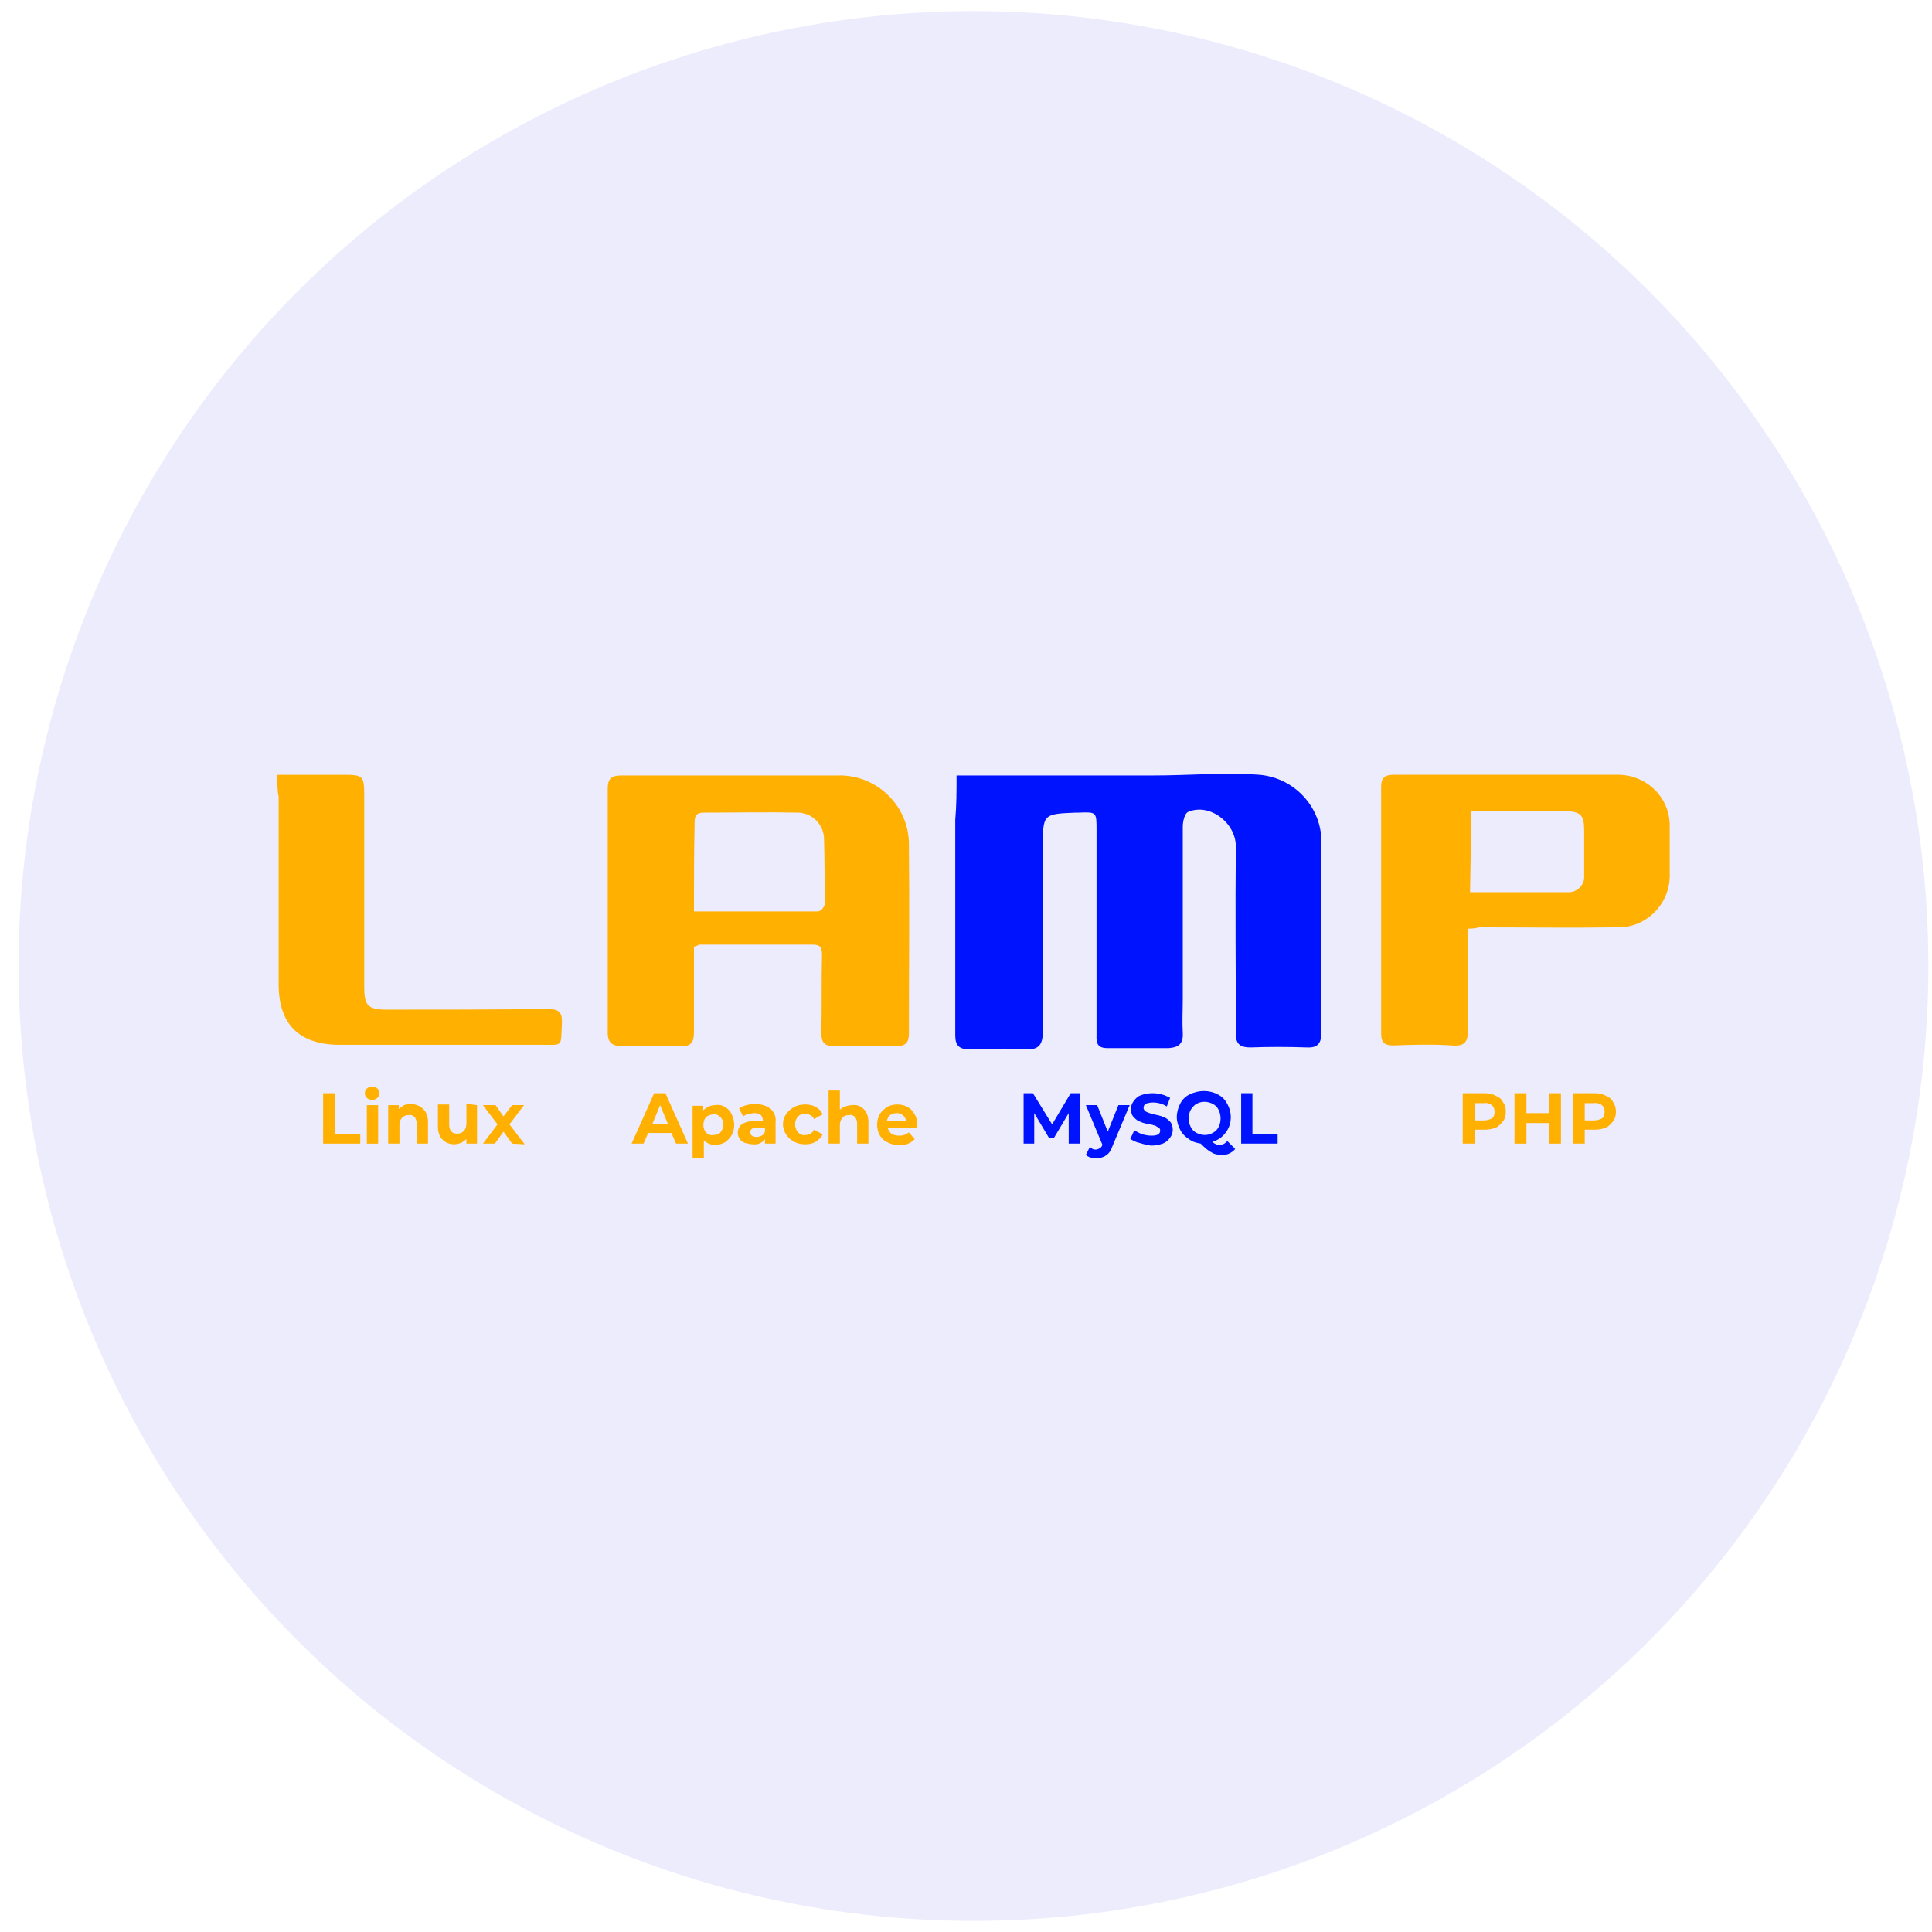 <svg width="87" height="87" viewBox="0 0 87 87" fill="none" xmlns="http://www.w3.org/2000/svg">
<circle opacity="0.12" cx="43.836" cy="43.5" r="43" fill="#6060EB"/>
<path d="M43.075 34.92H46.57C48.362 34.92 50.185 34.92 51.977 34.92C53.56 34.92 55.143 34.771 56.726 34.89C58.34 35.039 59.564 36.413 59.504 38.026C59.504 40.834 59.504 43.672 59.504 46.48C59.504 46.928 59.385 47.197 58.847 47.167C57.981 47.137 57.145 47.137 56.308 47.167C55.89 47.167 55.651 47.048 55.651 46.57C55.651 43.762 55.621 40.924 55.651 38.116C55.651 37.041 54.456 36.145 53.5 36.563C53.351 36.623 53.261 36.981 53.261 37.22C53.261 39.819 53.261 42.388 53.261 44.986C53.261 45.494 53.231 46.002 53.261 46.51C53.291 47.018 53.052 47.167 52.634 47.197C51.708 47.197 50.782 47.197 49.856 47.197C49.318 47.197 49.378 46.839 49.378 46.51V37.369C49.378 36.563 49.378 36.563 48.572 36.593H48.452C46.959 36.653 46.959 36.653 46.959 38.176C46.959 40.924 46.959 43.672 46.959 46.45C46.959 47.048 46.779 47.287 46.152 47.257C45.316 47.197 44.509 47.227 43.673 47.257C43.195 47.257 43.016 47.078 43.016 46.629C43.016 43.403 43.016 40.147 43.016 36.921C43.075 36.234 43.075 35.637 43.075 34.92Z" fill="#0013FF"/>
<path d="M31.25 42.627C31.25 43.941 31.25 45.225 31.25 46.48C31.25 46.928 31.131 47.137 30.623 47.107C29.757 47.077 28.891 47.077 28.024 47.107C27.606 47.107 27.367 46.988 27.367 46.51C27.367 42.836 27.367 39.191 27.367 35.517C27.367 35.039 27.546 34.92 27.994 34.92C31.25 34.92 34.477 34.92 37.703 34.92C39.435 34.86 40.899 36.234 40.929 37.967C40.929 37.997 40.929 38.026 40.929 38.026C40.959 40.864 40.929 43.702 40.929 46.54C40.929 46.958 40.779 47.107 40.361 47.107C39.435 47.077 38.509 47.077 37.553 47.107C37.105 47.107 36.986 46.928 36.986 46.51C37.016 45.345 36.986 44.18 37.016 43.015C37.016 42.686 36.956 42.537 36.597 42.537C34.865 42.537 33.132 42.537 31.459 42.537C31.459 42.567 31.37 42.597 31.25 42.627ZM31.25 41.043C33.162 41.043 34.984 41.043 36.836 41.043C36.986 41.014 37.075 40.894 37.135 40.745C37.135 39.729 37.135 38.714 37.105 37.698C37.045 37.071 36.538 36.593 35.91 36.593C34.506 36.563 33.132 36.593 31.728 36.593C31.4 36.593 31.28 36.682 31.28 37.011C31.25 38.295 31.25 39.61 31.25 41.043Z" fill="#FFB000"/>
<path d="M66.108 41.819C66.108 43.372 66.079 44.836 66.108 46.329C66.108 46.897 65.989 47.136 65.362 47.076C64.495 47.016 63.629 47.046 62.763 47.076C62.374 47.076 62.195 46.986 62.195 46.538C62.195 42.834 62.195 39.13 62.195 35.426C62.195 35.008 62.374 34.889 62.763 34.889C66.108 34.889 69.454 34.889 72.799 34.889C74.084 34.859 75.159 35.844 75.189 37.129C75.189 37.189 75.189 37.218 75.189 37.278C75.189 37.965 75.189 38.652 75.189 39.309C75.249 40.594 74.263 41.699 72.979 41.759C72.919 41.759 72.829 41.759 72.77 41.759C70.709 41.789 68.647 41.759 66.616 41.759C66.497 41.789 66.347 41.819 66.108 41.819ZM66.198 40.176C67.722 40.176 69.155 40.176 70.589 40.176C70.948 40.206 71.276 39.937 71.336 39.578C71.336 39.519 71.336 39.459 71.336 39.429C71.336 38.742 71.336 38.085 71.336 37.398C71.336 36.711 71.186 36.532 70.47 36.532C69.364 36.532 68.259 36.532 67.184 36.532H66.258L66.198 40.176Z" fill="#FFB000"/>
<path d="M12.488 34.89C13.474 34.89 14.4 34.89 15.326 34.89C16.401 34.89 16.401 34.89 16.401 35.965C16.401 38.773 16.401 41.611 16.401 44.419C16.401 45.285 16.551 45.465 17.447 45.465C19.837 45.465 22.226 45.465 24.616 45.435C25.154 45.435 25.333 45.554 25.303 46.092C25.243 47.167 25.393 47.048 24.347 47.048H15.296C13.474 47.048 12.548 46.122 12.548 44.329C12.548 41.522 12.548 38.684 12.548 35.876C12.488 35.607 12.488 35.279 12.488 34.89Z" fill="#FFB000"/>
<path d="M14.581 49.228H15.088V51.08H16.224V51.498H14.551V49.228H14.581Z" fill="#FFB000"/>
<path d="M16.519 49.438C16.46 49.378 16.43 49.319 16.43 49.229C16.43 49.139 16.46 49.08 16.519 49.02C16.579 48.96 16.669 48.93 16.758 48.93C16.848 48.93 16.938 48.96 16.997 49.02C17.057 49.08 17.087 49.139 17.087 49.229C17.087 49.319 17.057 49.378 16.997 49.438C16.938 49.498 16.848 49.528 16.758 49.528C16.669 49.528 16.579 49.498 16.519 49.438ZM16.519 49.767H17.027V51.499H16.519V49.767Z" fill="#FFB000"/>
<path d="M19.064 49.945C19.213 50.094 19.273 50.303 19.273 50.512V51.498H18.765V50.602C18.765 50.483 18.735 50.393 18.675 50.303C18.616 50.243 18.496 50.184 18.407 50.214C18.287 50.214 18.197 50.243 18.108 50.333C18.018 50.423 17.988 50.542 17.988 50.692V51.498H17.48V49.766H17.958V49.945C18.018 49.885 18.108 49.825 18.197 49.766C18.287 49.736 18.407 49.706 18.526 49.706C18.735 49.736 18.914 49.795 19.064 49.945Z" fill="#FFB000"/>
<path d="M21.481 49.766V51.498H21.003V51.289C20.944 51.349 20.854 51.408 20.764 51.468C20.675 51.498 20.555 51.528 20.465 51.528C20.256 51.528 20.077 51.468 19.928 51.319C19.779 51.169 19.719 50.96 19.719 50.721V49.736H20.227V50.632C20.227 50.901 20.346 51.05 20.585 51.05C20.704 51.05 20.794 51.02 20.884 50.931C20.973 50.841 21.003 50.721 21.003 50.572V49.706L21.481 49.766Z" fill="#FFB000"/>
<path d="M23.06 51.498L22.672 50.96L22.284 51.498H21.746L22.403 50.632L21.746 49.765H22.314L22.672 50.273L23.06 49.765H23.598L22.941 50.632L23.628 51.528L23.06 51.498Z" fill="#FFB000"/>
<path d="M30.234 51.02H29.188L28.979 51.498H28.441L29.457 49.228H29.965L30.98 51.498H30.443L30.234 51.02ZM30.084 50.632L29.726 49.766L29.367 50.632H30.084Z" fill="#FFB000"/>
<path d="M32.651 49.855C32.771 49.915 32.89 50.034 32.95 50.184C33.099 50.483 33.099 50.841 32.95 51.11C32.89 51.229 32.771 51.349 32.651 51.438C32.532 51.498 32.382 51.558 32.233 51.558C32.024 51.558 31.845 51.498 31.695 51.349V52.155H31.188V49.795H31.665V50.005C31.815 49.855 31.994 49.766 32.203 49.766C32.382 49.736 32.532 49.766 32.651 49.855ZM32.442 50.99C32.621 50.781 32.621 50.483 32.442 50.303C32.352 50.214 32.233 50.154 32.114 50.184C31.994 50.184 31.875 50.243 31.785 50.303C31.636 50.512 31.636 50.811 31.785 50.99C31.875 51.08 31.994 51.14 32.114 51.11C32.263 51.11 32.382 51.08 32.442 50.99Z" fill="#FFB000"/>
<path d="M34.716 49.945C34.866 50.094 34.955 50.303 34.925 50.512V51.498H34.447V51.289C34.328 51.468 34.119 51.558 33.91 51.528C33.79 51.528 33.671 51.498 33.551 51.468C33.462 51.438 33.372 51.379 33.312 51.289C33.252 51.199 33.223 51.11 33.223 51.02C33.223 50.871 33.282 50.721 33.402 50.632C33.581 50.512 33.76 50.483 33.969 50.483H34.358C34.358 50.393 34.328 50.303 34.268 50.214C34.178 50.154 34.089 50.124 33.969 50.124C33.88 50.124 33.79 50.154 33.701 50.154C33.611 50.184 33.551 50.214 33.462 50.273L33.282 49.915C33.372 49.855 33.492 49.795 33.611 49.766C33.73 49.736 33.88 49.706 34.029 49.706C34.328 49.736 34.537 49.795 34.716 49.945ZM34.298 51.14C34.358 51.11 34.417 51.05 34.447 50.96V50.781H34.089C33.88 50.781 33.79 50.841 33.79 50.99C33.79 51.05 33.82 51.11 33.85 51.14C33.91 51.169 33.999 51.199 34.059 51.199C34.149 51.199 34.238 51.169 34.298 51.14Z" fill="#FFB000"/>
<path d="M35.758 51.408C35.34 51.199 35.131 50.691 35.34 50.273C35.429 50.094 35.579 49.945 35.758 49.855C35.907 49.766 36.087 49.736 36.266 49.736C36.445 49.736 36.594 49.766 36.744 49.855C36.863 49.915 36.983 50.034 37.042 50.184L36.654 50.393C36.594 50.243 36.415 50.154 36.266 50.154C36.146 50.154 36.027 50.184 35.937 50.273C35.758 50.482 35.758 50.781 35.937 50.99C36.027 51.08 36.146 51.139 36.266 51.11C36.445 51.11 36.594 51.02 36.654 50.871L37.042 51.08C36.983 51.229 36.863 51.319 36.744 51.408C36.594 51.498 36.445 51.528 36.266 51.528C36.087 51.528 35.907 51.498 35.758 51.408Z" fill="#FFB000"/>
<path d="M38.896 49.945C39.045 50.094 39.105 50.303 39.105 50.512V51.498H38.597V50.602C38.597 50.483 38.567 50.393 38.507 50.303C38.448 50.243 38.328 50.184 38.239 50.214C38.119 50.214 37.999 50.243 37.94 50.333C37.85 50.423 37.82 50.542 37.82 50.692V51.498H37.312V49.108H37.82V49.975C37.88 49.915 37.97 49.855 38.059 49.825C38.149 49.795 38.268 49.766 38.358 49.766C38.567 49.736 38.746 49.795 38.896 49.945Z" fill="#FFB000"/>
<path d="M41.281 50.781H39.967C39.996 50.871 40.056 50.99 40.146 51.05C40.235 51.11 40.355 51.139 40.474 51.139C40.564 51.139 40.624 51.139 40.713 51.11C40.773 51.08 40.863 51.05 40.922 50.99L41.191 51.289C41.012 51.498 40.743 51.588 40.474 51.558C40.295 51.558 40.116 51.528 39.967 51.438C39.817 51.379 39.698 51.259 39.608 51.11C39.459 50.811 39.459 50.482 39.608 50.184C39.698 50.034 39.817 49.945 39.937 49.855C40.086 49.766 40.235 49.736 40.415 49.736C40.564 49.736 40.743 49.766 40.863 49.855C41.012 49.915 41.102 50.034 41.191 50.184C41.281 50.333 41.311 50.482 41.311 50.662C41.281 50.632 41.281 50.691 41.281 50.781ZM40.086 50.214C39.996 50.273 39.967 50.363 39.937 50.482H40.803C40.773 50.273 40.594 50.124 40.385 50.124C40.265 50.124 40.176 50.154 40.086 50.214Z" fill="#FFB000"/>
<path d="M48.125 51.497V50.123L47.468 51.228H47.229L46.572 50.123V51.497H46.094V49.227H46.512L47.378 50.631L48.215 49.227H48.633V51.497H48.125Z" fill="#0013FF"/>
<path d="M50.87 49.765L50.093 51.617C50.033 51.796 49.944 51.945 49.795 52.035C49.675 52.124 49.526 52.154 49.376 52.154C49.287 52.154 49.197 52.154 49.108 52.124C49.018 52.095 48.958 52.065 48.898 52.005L49.078 51.647C49.108 51.676 49.167 51.706 49.197 51.736C49.257 51.766 49.287 51.766 49.346 51.766C49.406 51.766 49.466 51.736 49.526 51.706C49.586 51.676 49.615 51.617 49.645 51.557L48.898 49.765H49.406L49.884 50.959L50.362 49.765H50.87Z" fill="#0013FF"/>
<path d="M51.317 51.467C51.167 51.438 51.048 51.378 50.898 51.288L51.078 50.9C51.197 50.96 51.287 51.019 51.436 51.079C51.556 51.109 51.705 51.139 51.824 51.139C51.944 51.139 52.063 51.139 52.153 51.079C52.213 51.049 52.243 50.989 52.243 50.9C52.243 50.84 52.213 50.81 52.183 50.78C52.123 50.751 52.063 50.721 52.033 50.691C51.974 50.691 51.884 50.631 51.765 50.631C51.615 50.601 51.466 50.571 51.346 50.511C51.227 50.482 51.137 50.392 51.048 50.302C50.958 50.213 50.928 50.063 50.928 49.944C50.928 49.825 50.958 49.705 51.048 49.586C51.137 49.466 51.227 49.376 51.376 49.317C51.556 49.257 51.735 49.227 51.914 49.227C52.063 49.227 52.213 49.257 52.332 49.287C52.452 49.317 52.571 49.376 52.691 49.436L52.541 49.825C52.362 49.705 52.123 49.645 51.914 49.645C51.795 49.645 51.675 49.675 51.586 49.705C51.526 49.735 51.496 49.825 51.496 49.884C51.496 49.974 51.556 50.034 51.615 50.063C51.735 50.123 51.854 50.153 51.974 50.183C52.123 50.213 52.273 50.243 52.392 50.302C52.511 50.332 52.601 50.422 52.691 50.511C52.78 50.601 52.81 50.751 52.81 50.87C52.81 50.989 52.78 51.109 52.691 51.228C52.601 51.348 52.511 51.438 52.362 51.497C52.183 51.557 52.004 51.587 51.824 51.587C51.645 51.557 51.496 51.527 51.317 51.467Z" fill="#0013FF"/>
<path d="M55.621 51.736C55.561 51.825 55.471 51.885 55.352 51.945C55.233 52.005 55.113 52.005 54.993 52.005C54.844 52.005 54.665 51.975 54.545 51.885C54.366 51.796 54.217 51.646 54.068 51.497C53.858 51.467 53.679 51.407 53.53 51.288C53.38 51.198 53.231 51.049 53.142 50.87C53.052 50.69 52.992 50.511 52.992 50.302C52.992 50.093 53.052 49.884 53.142 49.705C53.231 49.525 53.38 49.376 53.56 49.286C53.978 49.077 54.456 49.077 54.844 49.286C55.023 49.376 55.173 49.525 55.262 49.705C55.501 50.123 55.471 50.631 55.203 50.989C55.053 51.198 54.844 51.348 54.605 51.407C54.635 51.467 54.695 51.497 54.755 51.527C54.814 51.557 54.874 51.557 54.904 51.557C55.053 51.557 55.173 51.497 55.262 51.377L55.621 51.736ZM53.62 50.75C53.679 50.87 53.769 50.959 53.888 51.019C54.127 51.139 54.396 51.139 54.605 51.019C54.725 50.959 54.814 50.87 54.874 50.75C54.934 50.631 54.964 50.511 54.964 50.362C54.964 50.242 54.934 50.093 54.874 49.974C54.814 49.854 54.725 49.764 54.605 49.705C54.366 49.585 54.097 49.585 53.888 49.705C53.769 49.764 53.709 49.854 53.62 49.974C53.56 50.093 53.53 50.212 53.53 50.362C53.53 50.511 53.56 50.631 53.62 50.75Z" fill="#0013FF"/>
<path d="M55.891 49.227H56.398V51.079H57.533V51.497H55.891V49.227Z" fill="#0013FF"/>
<path d="M67.361 49.347C67.51 49.407 67.63 49.497 67.689 49.646C67.779 49.766 67.809 49.915 67.809 50.064C67.809 50.214 67.779 50.363 67.689 50.482C67.6 50.602 67.48 50.721 67.361 50.781C67.181 50.841 67.032 50.871 66.853 50.871H66.405V51.498H65.867V49.228H66.853C67.032 49.228 67.211 49.258 67.361 49.347ZM67.181 50.363C67.271 50.303 67.301 50.184 67.301 50.064C67.301 49.945 67.271 49.855 67.181 49.766C67.092 49.706 66.943 49.646 66.823 49.676H66.405V50.453H66.823C66.943 50.453 67.062 50.423 67.181 50.363Z" fill="#FFB000"/>
<path d="M70.29 49.228V51.498H69.752V50.572H68.737V51.498H68.199V49.228H68.737V50.124H69.752V49.228H70.29Z" fill="#FFB000"/>
<path d="M72.318 49.347C72.467 49.407 72.587 49.497 72.646 49.646C72.736 49.766 72.766 49.915 72.766 50.064C72.766 50.214 72.736 50.363 72.646 50.482C72.557 50.602 72.437 50.721 72.318 50.781C72.138 50.841 71.989 50.871 71.81 50.871H71.362V51.498H70.824V49.228H71.81C71.989 49.228 72.168 49.258 72.318 49.347ZM72.138 50.363C72.228 50.303 72.258 50.184 72.258 50.064C72.258 49.945 72.228 49.855 72.138 49.766C72.049 49.706 71.9 49.646 71.78 49.676H71.362V50.453H71.78C71.9 50.453 72.019 50.423 72.138 50.363Z" fill="#FFB000"/>
</svg>

